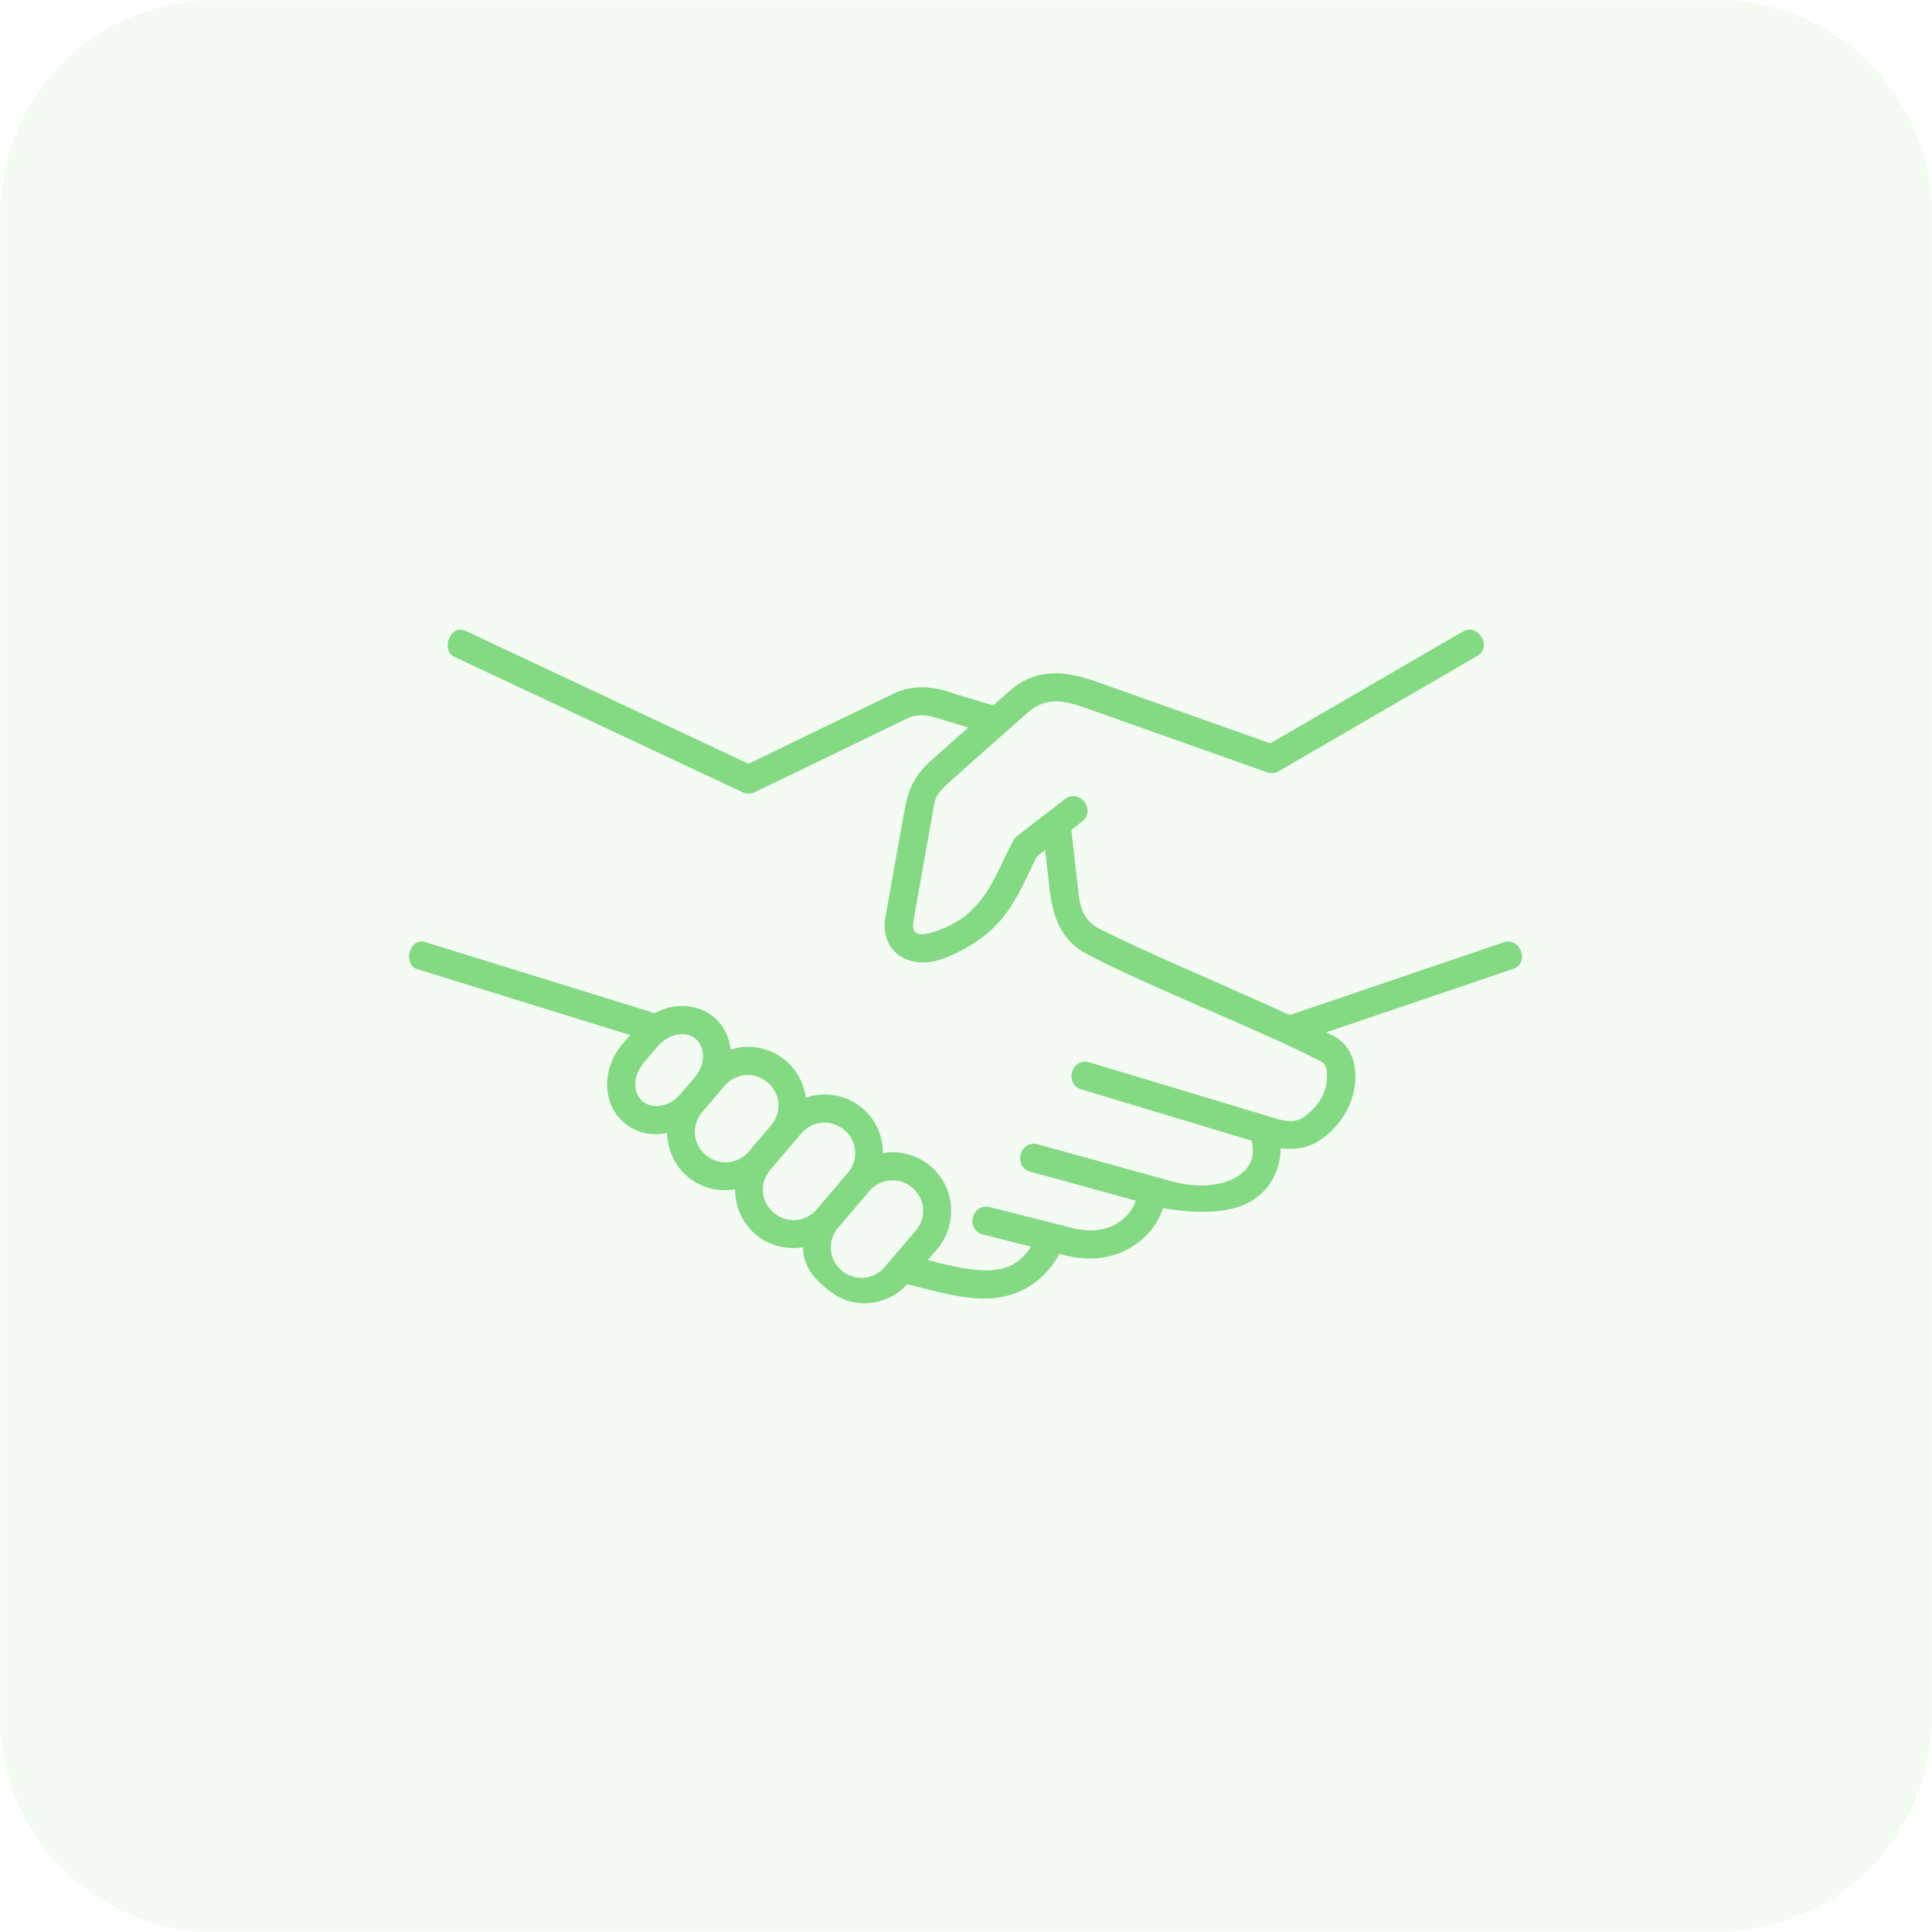 <svg xmlns="http://www.w3.org/2000/svg" xmlns:xlink="http://www.w3.org/1999/xlink" width="1080" zoomAndPan="magnify" viewBox="0 0 810 810" height="1080" preserveAspectRatio="xMidYMid meet" version="1.2"><defs><filter x="0%" y="0%" width="100%" filterUnits="objectBoundingBox" id="1b289aaf51" height="100%"><feColorMatrix values="0 0 0 0 1 0 0 0 0 1 0 0 0 0 1 0 0 0 1 0" type="matrix" in="SourceGraphic"/></filter><clipPath id="a0ae60b5cc"><path d="M 90 0 L 720 0 C 743.871 0 766.762 9.48 783.641 26.359 C 800.52 43.238 810 66.129 810 90 L 810 720 C 810 743.871 800.52 766.762 783.641 783.641 C 766.762 800.52 743.871 810 720 810 L 90 810 C 66.129 810 43.238 800.52 26.359 783.641 C 9.48 766.762 0 743.871 0 720 L 0 90 C 0 66.129 9.48 43.238 26.359 26.359 C 43.238 9.48 66.129 0 90 0 Z M 90 0 "/></clipPath><clipPath id="71b6686550"><rect x="0" width="810" y="0" height="810"/></clipPath></defs><g id="f90ec91e95"><g mask="url(#96ded1213c)" transform="matrix(1,0,0,1,0,0)"><g clip-path="url(#71b6686550)"><g clip-rule="nonzero" clip-path="url(#a0ae60b5cc)"><rect x="0" width="810" height="810" y="0" style="fill:#84d983;fill-opacity:1;stroke:none;"/></g></g><mask id="96ded1213c"><g filter="url(#1b289aaf51)"><rect x="0" width="810" y="0" height="810" style="fill:#000000;fill-opacity:0.1;stroke:none;"/></g></mask></g><path style=" stroke:none;fill-rule:nonzero;fill:#84d983;fill-opacity:1;" d="M 373.164 494.91 C 376.426 494.637 379.785 495.648 382.523 497.961 C 387.977 502.617 388.586 510.5 383.938 515.945 L 370.945 531.195 C 366.297 536.645 358.344 537.328 352.867 532.676 C 347.391 528.031 346.77 520.145 351.414 514.691 L 364.445 499.418 C 366.758 496.672 369.934 495.164 373.164 494.91 Z M 344.676 470.676 C 347.91 470.398 351.266 471.414 354.016 473.758 C 359.492 478.41 360.113 486.266 355.457 491.711 L 342.43 507.02 C 337.777 512.469 329.832 513.082 324.352 508.434 C 318.895 503.816 318.277 495.926 322.934 490.48 L 335.938 475.164 C 338.266 472.461 341.414 470.918 344.676 470.676 Z M 312.523 450.719 C 315.758 450.477 319.113 451.492 321.828 453.797 C 327.242 458.41 327.953 466.141 323.43 471.629 L 313.945 482.773 C 309.289 488.234 301.371 488.879 295.883 484.223 C 290.371 479.57 289.758 471.688 294.41 466.242 C 297.582 462.574 300.66 458.906 303.801 455.211 C 306.145 452.504 309.289 450.996 312.523 450.719 Z M 286.215 433.562 C 288.312 433.629 290.223 434.336 291.695 435.598 C 295.641 438.957 296.074 445.977 291.207 451.77 L 285.41 458.543 C 280.484 464.355 273.371 465.098 269.395 461.742 C 265.453 458.395 265.02 451.273 269.98 445.453 L 275.684 438.738 C 278.801 435.098 282.738 433.469 286.215 433.562 Z M 613.344 264.781 L 532.59 311.66 L 460 285.91 C 446.91 281.258 434.441 279.777 423.281 289.664 C 420.785 291.879 419.438 293.055 416.445 295.77 L 400.461 290.961 C 391.934 287.695 382.812 286.922 375.27 290.523 C 354.746 300.383 316.961 318.684 313.82 320.215 L 195.332 264.566 C 188.457 261.328 185.008 272.816 190.277 275.285 L 311.324 332.145 C 312.926 332.906 314.801 332.906 316.434 332.145 C 316.434 332.145 359.059 311.512 380.406 301.184 C 386.414 298.293 391.898 300.781 397.043 302.328 L 406 305 L 390.844 318.434 C 382.312 325.98 380.562 332.109 378.895 341.469 L 371.289 384.07 C 370.578 388.016 370.852 391.711 372.305 394.91 C 373.727 398.082 376.344 400.488 379.141 401.812 C 384.777 404.43 390.844 403.715 396.137 401.621 C 409.23 396.449 417.266 389.422 422.719 381.664 C 427.895 374.297 430.828 366.637 434.73 359.055 L 438.184 356.379 L 440.035 372.664 C 441.477 385.266 445.332 394.504 455.559 399.918 C 481.465 413.664 526.645 431.066 553.711 444.93 C 555.133 445.66 556.207 446.949 556.332 449.824 C 556.734 458.133 552.672 463.832 546.793 468.238 C 543.953 470.363 540.199 470.551 535.391 469.098 L 456.852 445.418 C 449.277 443.141 445.891 454.504 453.434 456.754 L 524.824 478.246 C 526.34 485.484 523.938 490.016 518.539 493.371 C 512.809 496.973 502.895 498.48 491.07 495.219 L 435.191 479.789 C 427.594 477.703 424.453 489.156 432.051 491.254 L 476.195 503.391 C 473.941 510.133 465.445 518.871 449.332 514.781 L 415.027 506.094 C 407.449 504.246 404.551 515.555 412.094 517.578 L 432.27 522.664 C 426.949 530.824 420.902 532.617 412.809 532.586 C 405.805 532.586 397.426 530.426 388.965 528.305 L 392.938 523.652 C 401.719 513.332 400.453 497.684 390.141 488.941 C 384.988 484.531 378.496 482.656 372.211 483.176 C 371.531 483.207 370.852 483.422 370.172 483.551 C 370.172 476.523 367.375 469.57 361.645 464.699 C 356.504 460.332 350.004 458.441 343.719 458.945 C 341.719 459.086 339.746 459.582 337.836 460.234 C 337.066 454.418 334.316 448.844 329.52 444.738 C 324.348 440.363 317.883 438.488 311.559 438.984 C 309.773 439.133 308.023 439.535 306.293 440.055 C 305.734 434.918 303.582 430.078 299.391 426.531 C 294.582 422.473 288.484 421.113 282.57 422.008 C 279.793 422.438 277.055 423.391 274.504 424.785 L 178.387 394.992 C 171.512 392.875 168.836 404.426 174.906 406.301 L 264.191 433.957 L 260.93 437.777 C 252.461 447.727 252.121 462.605 261.727 470.77 C 266.84 475.141 273.406 476.312 279.688 474.988 C 279.832 481.793 282.68 488.543 288.219 493.25 C 293.945 498.121 301.277 499.781 308.207 498.641 C 308.18 505.668 311.012 512.621 316.742 517.496 C 322.473 522.359 329.797 524.023 336.699 522.883 C 336.699 529.879 340.117 535.852 349.324 542.32 C 358.809 549.008 372.27 547.375 380.371 538.406 C 390.258 540.781 401.414 544.383 412.777 544.418 C 424.457 544.449 436.652 539.332 444.199 525.691 L 446.414 526.277 C 468 531.758 483.523 519.594 487.566 506.5 C 500.414 508.711 515.258 509.309 524.867 503.418 C 532.383 498.859 536.875 490.605 536.91 481.426 C 542.641 482.102 548.184 481.309 552.457 478.625 C 563.027 472.035 569.277 460.207 568.129 448.566 C 567.574 442.965 564.711 437.234 559.141 434.371 C 558.148 433.875 557.02 433.355 555.965 432.824 L 634.355 406.246 C 641.59 403.816 637.336 392.754 630.566 395.035 L 540.75 425.562 C 513.824 413.242 480.969 399.539 461.039 389.465 C 452.785 385.277 452.594 378.008 451.82 371.352 L 449.141 347.949 L 453.297 344.715 C 460.207 340.004 452.441 329.902 446.125 335.32 L 426.48 350.477 C 425.801 350.996 425.246 351.641 424.844 352.387 C 420.223 361.137 417.355 368.738 413.016 374.875 C 408.703 381.031 403.348 386.797 391.766 390.609 C 384.77 392.93 381.996 391.535 382.949 386.176 L 390.523 343.551 C 392.188 334.16 391.426 333.906 398.781 327.23 C 398.906 327.105 419.176 308.984 431.211 298.488 C 439.223 291.523 447.656 294.117 456.008 297.109 L 531.188 323.773 C 532.848 324.371 534.676 324.176 536.18 323.289 L 619.281 275.059 C 625.973 271.148 619.566 261.172 613.344 264.781 Z M 613.344 264.781 "/></g></svg>